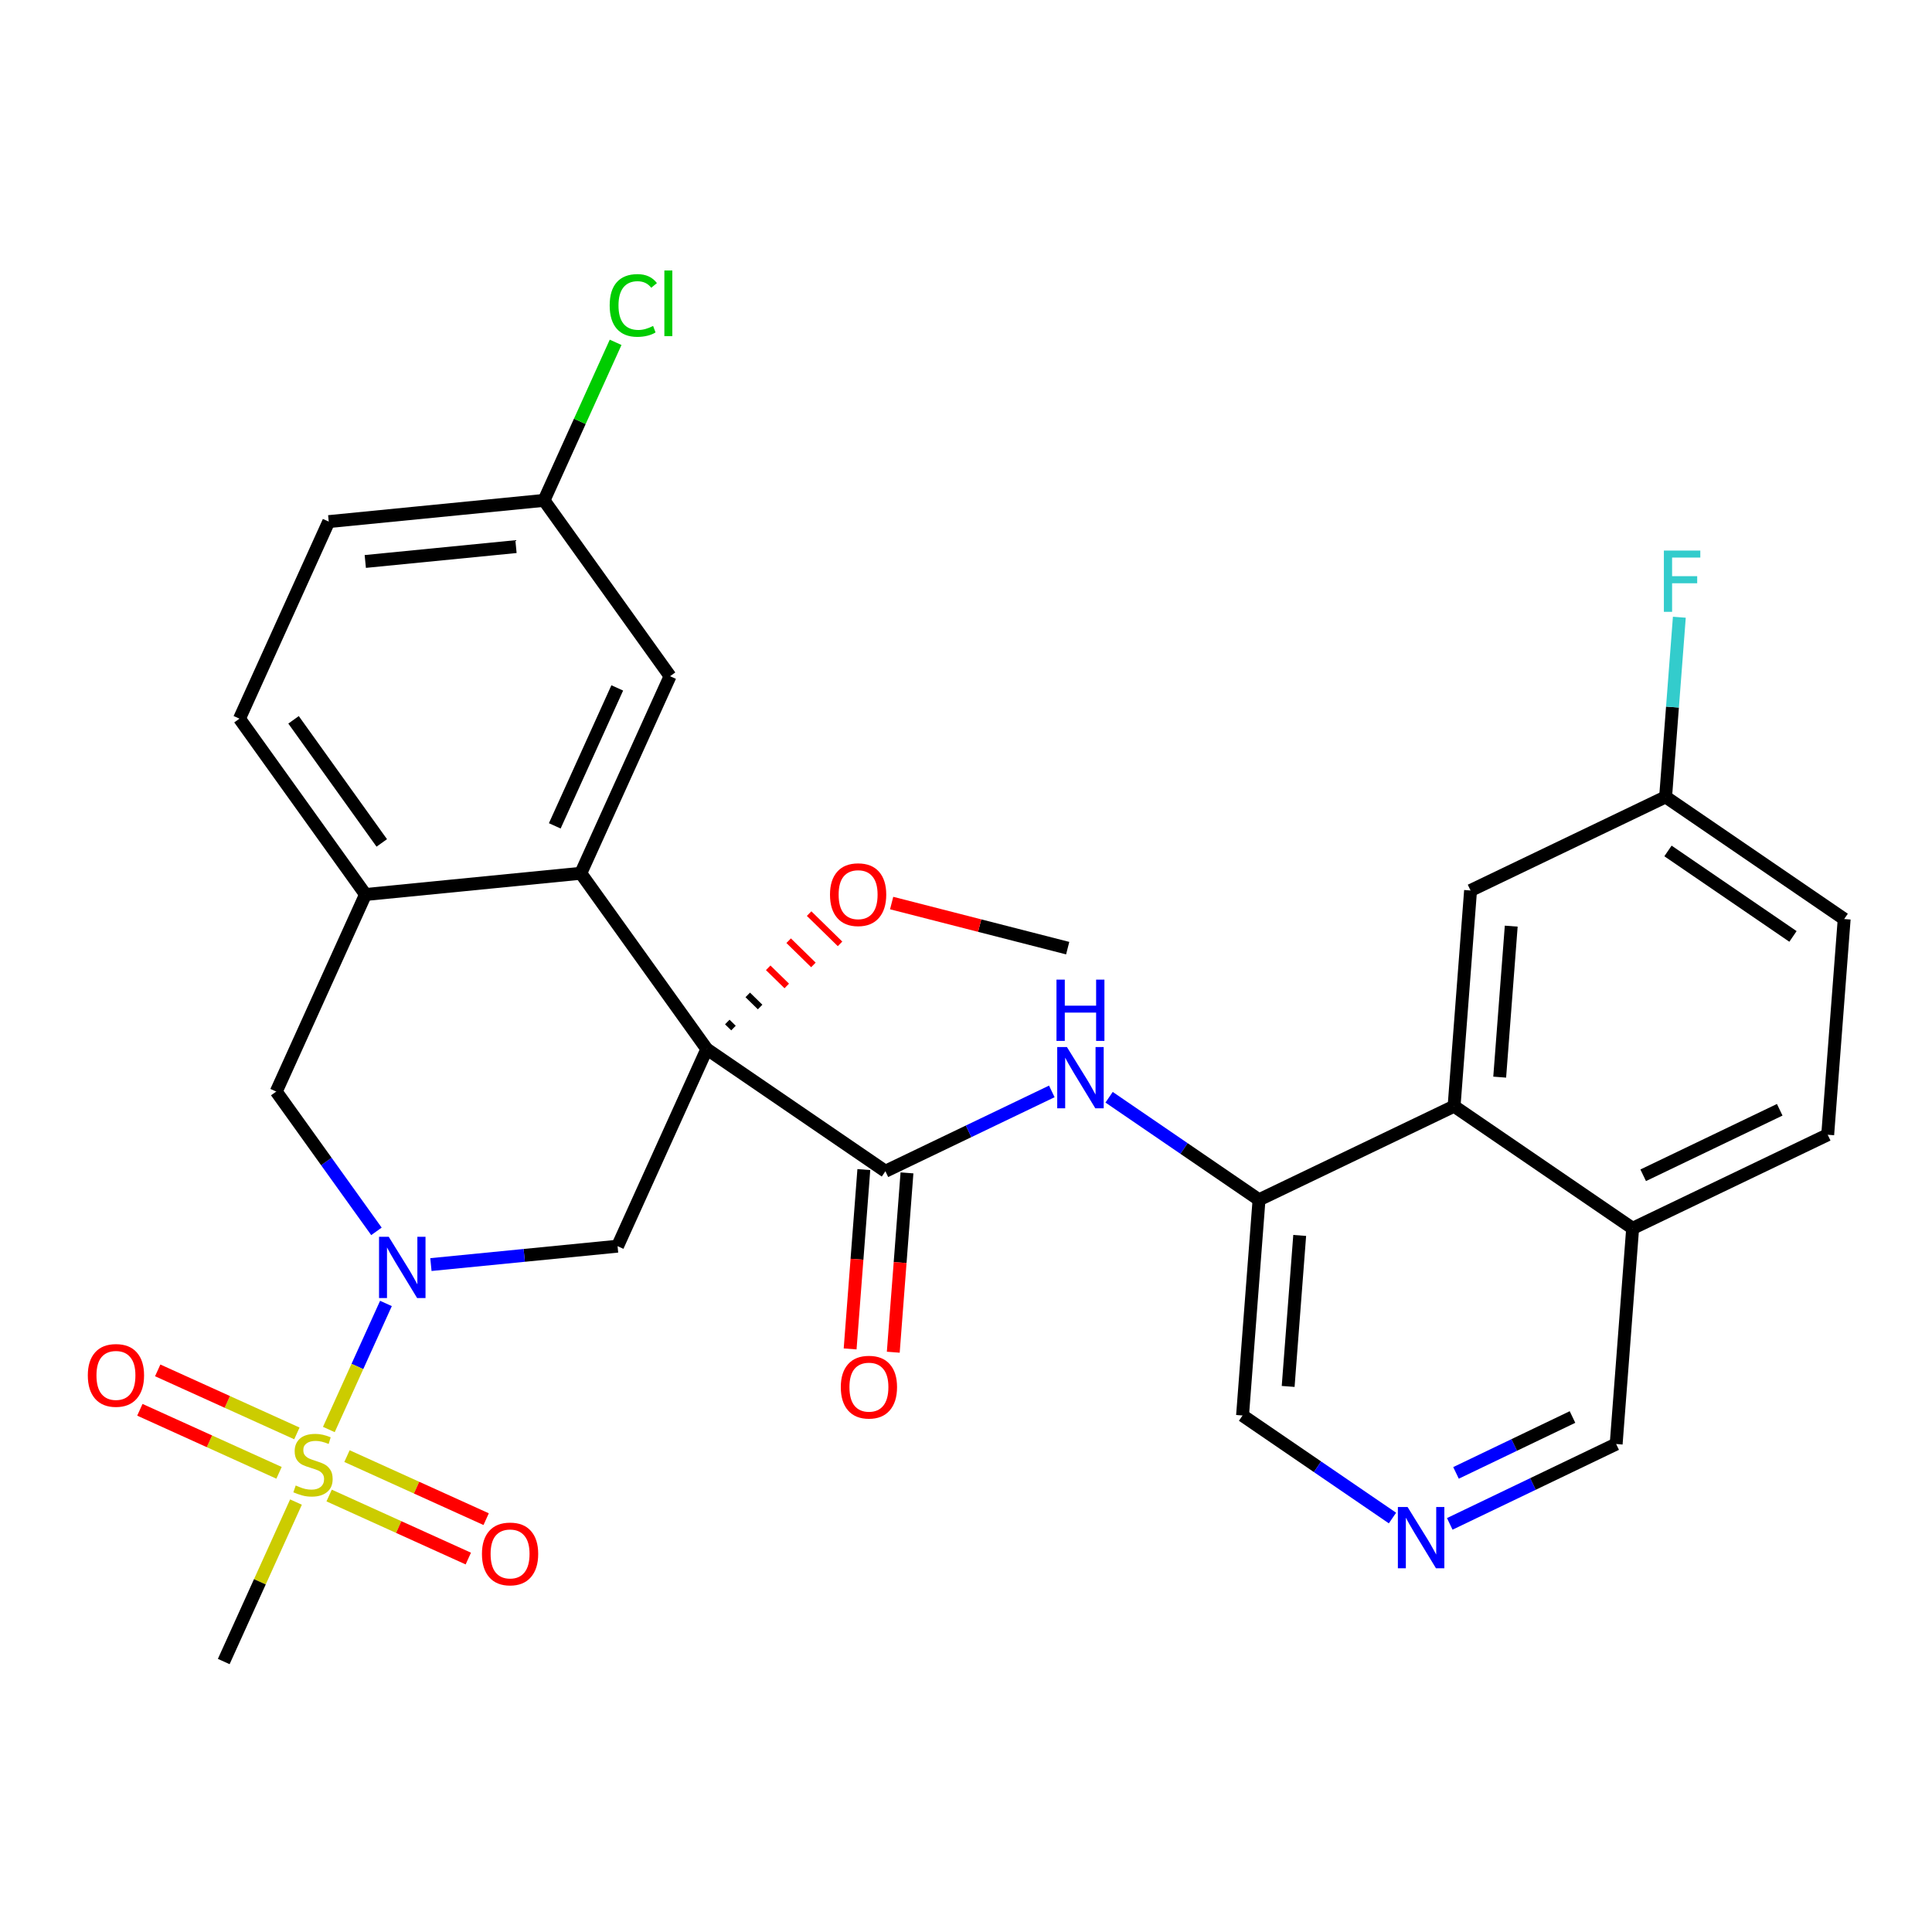 <?xml version='1.0' encoding='iso-8859-1'?>
<svg version='1.1' baseProfile='full'
              xmlns='http://www.w3.org/2000/svg'
                      xmlns:rdkit='http://www.rdkit.org/xml'
                      xmlns:xlink='http://www.w3.org/1999/xlink'
                  xml:space='preserve'
width='300px' height='300px' viewBox='0 0 300 300'>
<!-- END OF HEADER -->
<rect style='opacity:1.0;fill:#FFFFFF;stroke:none' width='300' height='300' x='0' y='0'> </rect>
<rect style='opacity:1.0;fill:#FFFFFF;stroke:none' width='300' height='300' x='0' y='0'> </rect>
<path class='bond-0 atom-0 atom-1' d='M 165.79,147.228 L 152.122,143.727' style='fill:none;fill-rule:evenodd;stroke:#000000;stroke-width:2.0px;stroke-linecap:butt;stroke-linejoin:miter;stroke-opacity:1' />
<path class='bond-0 atom-0 atom-1' d='M 152.122,143.727 L 138.454,140.225' style='fill:none;fill-rule:evenodd;stroke:#FF0000;stroke-width:2.0px;stroke-linecap:butt;stroke-linejoin:miter;stroke-opacity:1' />
<path class='bond-1 atom-2 atom-1' d='M 113.894,159.637 L 112.933,158.697' style='fill:none;fill-rule:evenodd;stroke:#000000;stroke-width:1.0px;stroke-linecap:butt;stroke-linejoin:miter;stroke-opacity:1' />
<path class='bond-1 atom-2 atom-1' d='M 118.031,156.369 L 116.11,154.489' style='fill:none;fill-rule:evenodd;stroke:#000000;stroke-width:1.0px;stroke-linecap:butt;stroke-linejoin:miter;stroke-opacity:1' />
<path class='bond-1 atom-2 atom-1' d='M 122.168,153.1 L 119.286,150.281' style='fill:none;fill-rule:evenodd;stroke:#FF0000;stroke-width:1.0px;stroke-linecap:butt;stroke-linejoin:miter;stroke-opacity:1' />
<path class='bond-1 atom-2 atom-1' d='M 126.305,149.832 L 122.463,146.073' style='fill:none;fill-rule:evenodd;stroke:#FF0000;stroke-width:1.0px;stroke-linecap:butt;stroke-linejoin:miter;stroke-opacity:1' />
<path class='bond-1 atom-2 atom-1' d='M 130.442,146.563 L 125.639,141.865' style='fill:none;fill-rule:evenodd;stroke:#FF0000;stroke-width:1.0px;stroke-linecap:butt;stroke-linejoin:miter;stroke-opacity:1' />
<path class='bond-2 atom-2 atom-3' d='M 109.757,162.906 L 137.485,181.87' style='fill:none;fill-rule:evenodd;stroke:#000000;stroke-width:2.0px;stroke-linecap:butt;stroke-linejoin:miter;stroke-opacity:1' />
<path class='bond-16 atom-2 atom-17' d='M 109.757,162.906 L 95.896,193.506' style='fill:none;fill-rule:evenodd;stroke:#000000;stroke-width:2.0px;stroke-linecap:butt;stroke-linejoin:miter;stroke-opacity:1' />
<path class='bond-30 atom-30 atom-2' d='M 90.186,135.601 L 109.757,162.906' style='fill:none;fill-rule:evenodd;stroke:#000000;stroke-width:2.0px;stroke-linecap:butt;stroke-linejoin:miter;stroke-opacity:1' />
<path class='bond-3 atom-3 atom-4' d='M 134.135,181.614 L 133.072,195.536' style='fill:none;fill-rule:evenodd;stroke:#000000;stroke-width:2.0px;stroke-linecap:butt;stroke-linejoin:miter;stroke-opacity:1' />
<path class='bond-3 atom-3 atom-4' d='M 133.072,195.536 L 132.008,209.459' style='fill:none;fill-rule:evenodd;stroke:#FF0000;stroke-width:2.0px;stroke-linecap:butt;stroke-linejoin:miter;stroke-opacity:1' />
<path class='bond-3 atom-3 atom-4' d='M 140.835,182.125 L 139.771,196.048' style='fill:none;fill-rule:evenodd;stroke:#000000;stroke-width:2.0px;stroke-linecap:butt;stroke-linejoin:miter;stroke-opacity:1' />
<path class='bond-3 atom-3 atom-4' d='M 139.771,196.048 L 138.707,209.971' style='fill:none;fill-rule:evenodd;stroke:#FF0000;stroke-width:2.0px;stroke-linecap:butt;stroke-linejoin:miter;stroke-opacity:1' />
<path class='bond-4 atom-3 atom-5' d='M 137.485,181.87 L 150.405,175.671' style='fill:none;fill-rule:evenodd;stroke:#000000;stroke-width:2.0px;stroke-linecap:butt;stroke-linejoin:miter;stroke-opacity:1' />
<path class='bond-4 atom-3 atom-5' d='M 150.405,175.671 L 163.325,169.472' style='fill:none;fill-rule:evenodd;stroke:#0000FF;stroke-width:2.0px;stroke-linecap:butt;stroke-linejoin:miter;stroke-opacity:1' />
<path class='bond-5 atom-5 atom-6' d='M 172.22,170.38 L 183.861,178.341' style='fill:none;fill-rule:evenodd;stroke:#0000FF;stroke-width:2.0px;stroke-linecap:butt;stroke-linejoin:miter;stroke-opacity:1' />
<path class='bond-5 atom-5 atom-6' d='M 183.861,178.341 L 195.501,186.302' style='fill:none;fill-rule:evenodd;stroke:#000000;stroke-width:2.0px;stroke-linecap:butt;stroke-linejoin:miter;stroke-opacity:1' />
<path class='bond-6 atom-6 atom-7' d='M 195.501,186.302 L 192.942,219.798' style='fill:none;fill-rule:evenodd;stroke:#000000;stroke-width:2.0px;stroke-linecap:butt;stroke-linejoin:miter;stroke-opacity:1' />
<path class='bond-6 atom-6 atom-7' d='M 201.816,191.838 L 200.025,215.285' style='fill:none;fill-rule:evenodd;stroke:#000000;stroke-width:2.0px;stroke-linecap:butt;stroke-linejoin:miter;stroke-opacity:1' />
<path class='bond-31 atom-16 atom-6' d='M 225.789,171.77 L 195.501,186.302' style='fill:none;fill-rule:evenodd;stroke:#000000;stroke-width:2.0px;stroke-linecap:butt;stroke-linejoin:miter;stroke-opacity:1' />
<path class='bond-7 atom-7 atom-8' d='M 192.942,219.798 L 204.582,227.759' style='fill:none;fill-rule:evenodd;stroke:#000000;stroke-width:2.0px;stroke-linecap:butt;stroke-linejoin:miter;stroke-opacity:1' />
<path class='bond-7 atom-7 atom-8' d='M 204.582,227.759 L 216.223,235.72' style='fill:none;fill-rule:evenodd;stroke:#0000FF;stroke-width:2.0px;stroke-linecap:butt;stroke-linejoin:miter;stroke-opacity:1' />
<path class='bond-8 atom-8 atom-9' d='M 225.118,236.628 L 238.038,230.429' style='fill:none;fill-rule:evenodd;stroke:#0000FF;stroke-width:2.0px;stroke-linecap:butt;stroke-linejoin:miter;stroke-opacity:1' />
<path class='bond-8 atom-8 atom-9' d='M 238.038,230.429 L 250.958,224.23' style='fill:none;fill-rule:evenodd;stroke:#000000;stroke-width:2.0px;stroke-linecap:butt;stroke-linejoin:miter;stroke-opacity:1' />
<path class='bond-8 atom-8 atom-9' d='M 226.088,228.71 L 235.132,224.371' style='fill:none;fill-rule:evenodd;stroke:#0000FF;stroke-width:2.0px;stroke-linecap:butt;stroke-linejoin:miter;stroke-opacity:1' />
<path class='bond-8 atom-8 atom-9' d='M 235.132,224.371 L 244.176,220.032' style='fill:none;fill-rule:evenodd;stroke:#000000;stroke-width:2.0px;stroke-linecap:butt;stroke-linejoin:miter;stroke-opacity:1' />
<path class='bond-9 atom-9 atom-10' d='M 250.958,224.23 L 253.517,190.734' style='fill:none;fill-rule:evenodd;stroke:#000000;stroke-width:2.0px;stroke-linecap:butt;stroke-linejoin:miter;stroke-opacity:1' />
<path class='bond-10 atom-10 atom-11' d='M 253.517,190.734 L 283.805,176.203' style='fill:none;fill-rule:evenodd;stroke:#000000;stroke-width:2.0px;stroke-linecap:butt;stroke-linejoin:miter;stroke-opacity:1' />
<path class='bond-10 atom-10 atom-11' d='M 255.154,182.497 L 276.355,172.325' style='fill:none;fill-rule:evenodd;stroke:#000000;stroke-width:2.0px;stroke-linecap:butt;stroke-linejoin:miter;stroke-opacity:1' />
<path class='bond-33 atom-16 atom-10' d='M 225.789,171.77 L 253.517,190.734' style='fill:none;fill-rule:evenodd;stroke:#000000;stroke-width:2.0px;stroke-linecap:butt;stroke-linejoin:miter;stroke-opacity:1' />
<path class='bond-11 atom-11 atom-12' d='M 283.805,176.203 L 286.364,142.707' style='fill:none;fill-rule:evenodd;stroke:#000000;stroke-width:2.0px;stroke-linecap:butt;stroke-linejoin:miter;stroke-opacity:1' />
<path class='bond-12 atom-12 atom-13' d='M 286.364,142.707 L 258.635,123.743' style='fill:none;fill-rule:evenodd;stroke:#000000;stroke-width:2.0px;stroke-linecap:butt;stroke-linejoin:miter;stroke-opacity:1' />
<path class='bond-12 atom-12 atom-13' d='M 278.412,145.409 L 259.002,132.134' style='fill:none;fill-rule:evenodd;stroke:#000000;stroke-width:2.0px;stroke-linecap:butt;stroke-linejoin:miter;stroke-opacity:1' />
<path class='bond-13 atom-13 atom-14' d='M 258.635,123.743 L 259.701,109.794' style='fill:none;fill-rule:evenodd;stroke:#000000;stroke-width:2.0px;stroke-linecap:butt;stroke-linejoin:miter;stroke-opacity:1' />
<path class='bond-13 atom-13 atom-14' d='M 259.701,109.794 L 260.767,95.844' style='fill:none;fill-rule:evenodd;stroke:#33CCCC;stroke-width:2.0px;stroke-linecap:butt;stroke-linejoin:miter;stroke-opacity:1' />
<path class='bond-14 atom-13 atom-15' d='M 258.635,123.743 L 228.348,138.275' style='fill:none;fill-rule:evenodd;stroke:#000000;stroke-width:2.0px;stroke-linecap:butt;stroke-linejoin:miter;stroke-opacity:1' />
<path class='bond-15 atom-15 atom-16' d='M 228.348,138.275 L 225.789,171.77' style='fill:none;fill-rule:evenodd;stroke:#000000;stroke-width:2.0px;stroke-linecap:butt;stroke-linejoin:miter;stroke-opacity:1' />
<path class='bond-15 atom-15 atom-16' d='M 234.663,143.811 L 232.872,167.258' style='fill:none;fill-rule:evenodd;stroke:#000000;stroke-width:2.0px;stroke-linecap:butt;stroke-linejoin:miter;stroke-opacity:1' />
<path class='bond-17 atom-17 atom-18' d='M 95.896,193.506 L 81.404,194.935' style='fill:none;fill-rule:evenodd;stroke:#000000;stroke-width:2.0px;stroke-linecap:butt;stroke-linejoin:miter;stroke-opacity:1' />
<path class='bond-17 atom-17 atom-18' d='M 81.404,194.935 L 66.912,196.363' style='fill:none;fill-rule:evenodd;stroke:#0000FF;stroke-width:2.0px;stroke-linecap:butt;stroke-linejoin:miter;stroke-opacity:1' />
<path class='bond-18 atom-18 atom-19' d='M 59.93,202.399 L 55.496,212.186' style='fill:none;fill-rule:evenodd;stroke:#0000FF;stroke-width:2.0px;stroke-linecap:butt;stroke-linejoin:miter;stroke-opacity:1' />
<path class='bond-18 atom-18 atom-19' d='M 55.496,212.186 L 51.063,221.973' style='fill:none;fill-rule:evenodd;stroke:#CCCC00;stroke-width:2.0px;stroke-linecap:butt;stroke-linejoin:miter;stroke-opacity:1' />
<path class='bond-22 atom-18 atom-23' d='M 58.453,191.205 L 50.674,180.352' style='fill:none;fill-rule:evenodd;stroke:#0000FF;stroke-width:2.0px;stroke-linecap:butt;stroke-linejoin:miter;stroke-opacity:1' />
<path class='bond-22 atom-18 atom-23' d='M 50.674,180.352 L 42.895,169.498' style='fill:none;fill-rule:evenodd;stroke:#000000;stroke-width:2.0px;stroke-linecap:butt;stroke-linejoin:miter;stroke-opacity:1' />
<path class='bond-19 atom-19 atom-20' d='M 45.959,233.241 L 40.351,245.622' style='fill:none;fill-rule:evenodd;stroke:#CCCC00;stroke-width:2.0px;stroke-linecap:butt;stroke-linejoin:miter;stroke-opacity:1' />
<path class='bond-19 atom-19 atom-20' d='M 40.351,245.622 L 34.743,258.002' style='fill:none;fill-rule:evenodd;stroke:#000000;stroke-width:2.0px;stroke-linecap:butt;stroke-linejoin:miter;stroke-opacity:1' />
<path class='bond-20 atom-19 atom-21' d='M 51.108,232.224 L 61.913,237.119' style='fill:none;fill-rule:evenodd;stroke:#CCCC00;stroke-width:2.0px;stroke-linecap:butt;stroke-linejoin:miter;stroke-opacity:1' />
<path class='bond-20 atom-19 atom-21' d='M 61.913,237.119 L 72.718,242.013' style='fill:none;fill-rule:evenodd;stroke:#FF0000;stroke-width:2.0px;stroke-linecap:butt;stroke-linejoin:miter;stroke-opacity:1' />
<path class='bond-20 atom-19 atom-21' d='M 53.88,226.104 L 64.685,230.999' style='fill:none;fill-rule:evenodd;stroke:#CCCC00;stroke-width:2.0px;stroke-linecap:butt;stroke-linejoin:miter;stroke-opacity:1' />
<path class='bond-20 atom-19 atom-21' d='M 64.685,230.999 L 75.49,235.893' style='fill:none;fill-rule:evenodd;stroke:#FF0000;stroke-width:2.0px;stroke-linecap:butt;stroke-linejoin:miter;stroke-opacity:1' />
<path class='bond-21 atom-19 atom-22' d='M 46.1,222.58 L 35.295,217.686' style='fill:none;fill-rule:evenodd;stroke:#CCCC00;stroke-width:2.0px;stroke-linecap:butt;stroke-linejoin:miter;stroke-opacity:1' />
<path class='bond-21 atom-19 atom-22' d='M 35.295,217.686 L 24.49,212.792' style='fill:none;fill-rule:evenodd;stroke:#FF0000;stroke-width:2.0px;stroke-linecap:butt;stroke-linejoin:miter;stroke-opacity:1' />
<path class='bond-21 atom-19 atom-22' d='M 43.328,228.7 L 32.523,223.806' style='fill:none;fill-rule:evenodd;stroke:#CCCC00;stroke-width:2.0px;stroke-linecap:butt;stroke-linejoin:miter;stroke-opacity:1' />
<path class='bond-21 atom-19 atom-22' d='M 32.523,223.806 L 21.718,218.912' style='fill:none;fill-rule:evenodd;stroke:#FF0000;stroke-width:2.0px;stroke-linecap:butt;stroke-linejoin:miter;stroke-opacity:1' />
<path class='bond-23 atom-23 atom-24' d='M 42.895,169.498 L 56.755,138.898' style='fill:none;fill-rule:evenodd;stroke:#000000;stroke-width:2.0px;stroke-linecap:butt;stroke-linejoin:miter;stroke-opacity:1' />
<path class='bond-24 atom-24 atom-25' d='M 56.755,138.898 L 37.185,111.594' style='fill:none;fill-rule:evenodd;stroke:#000000;stroke-width:2.0px;stroke-linecap:butt;stroke-linejoin:miter;stroke-opacity:1' />
<path class='bond-24 atom-24 atom-25' d='M 59.281,130.888 L 45.582,111.775' style='fill:none;fill-rule:evenodd;stroke:#000000;stroke-width:2.0px;stroke-linecap:butt;stroke-linejoin:miter;stroke-opacity:1' />
<path class='bond-32 atom-30 atom-24' d='M 90.186,135.601 L 56.755,138.898' style='fill:none;fill-rule:evenodd;stroke:#000000;stroke-width:2.0px;stroke-linecap:butt;stroke-linejoin:miter;stroke-opacity:1' />
<path class='bond-25 atom-25 atom-26' d='M 37.185,111.594 L 51.046,80.993' style='fill:none;fill-rule:evenodd;stroke:#000000;stroke-width:2.0px;stroke-linecap:butt;stroke-linejoin:miter;stroke-opacity:1' />
<path class='bond-26 atom-26 atom-27' d='M 51.046,80.993 L 84.477,77.697' style='fill:none;fill-rule:evenodd;stroke:#000000;stroke-width:2.0px;stroke-linecap:butt;stroke-linejoin:miter;stroke-opacity:1' />
<path class='bond-26 atom-26 atom-27' d='M 56.72,87.185 L 80.122,84.878' style='fill:none;fill-rule:evenodd;stroke:#000000;stroke-width:2.0px;stroke-linecap:butt;stroke-linejoin:miter;stroke-opacity:1' />
<path class='bond-27 atom-27 atom-28' d='M 84.477,77.697 L 90.035,65.427' style='fill:none;fill-rule:evenodd;stroke:#000000;stroke-width:2.0px;stroke-linecap:butt;stroke-linejoin:miter;stroke-opacity:1' />
<path class='bond-27 atom-27 atom-28' d='M 90.035,65.427 L 95.593,53.157' style='fill:none;fill-rule:evenodd;stroke:#00CC00;stroke-width:2.0px;stroke-linecap:butt;stroke-linejoin:miter;stroke-opacity:1' />
<path class='bond-28 atom-27 atom-29' d='M 84.477,77.697 L 104.047,105.001' style='fill:none;fill-rule:evenodd;stroke:#000000;stroke-width:2.0px;stroke-linecap:butt;stroke-linejoin:miter;stroke-opacity:1' />
<path class='bond-29 atom-29 atom-30' d='M 104.047,105.001 L 90.186,135.601' style='fill:none;fill-rule:evenodd;stroke:#000000;stroke-width:2.0px;stroke-linecap:butt;stroke-linejoin:miter;stroke-opacity:1' />
<path class='bond-29 atom-29 atom-30' d='M 95.848,106.819 L 86.146,128.239' style='fill:none;fill-rule:evenodd;stroke:#000000;stroke-width:2.0px;stroke-linecap:butt;stroke-linejoin:miter;stroke-opacity:1' />
<path  class='atom-1' d='M 128.88 138.918
Q 128.88 136.634, 130.009 135.357
Q 131.138 134.081, 133.248 134.081
Q 135.357 134.081, 136.486 135.357
Q 137.615 136.634, 137.615 138.918
Q 137.615 141.229, 136.472 142.546
Q 135.33 143.85, 133.248 143.85
Q 131.151 143.85, 130.009 142.546
Q 128.88 141.243, 128.88 138.918
M 133.248 142.775
Q 134.699 142.775, 135.478 141.807
Q 136.271 140.826, 136.271 138.918
Q 136.271 137.05, 135.478 136.11
Q 134.699 135.156, 133.248 135.156
Q 131.796 135.156, 131.003 136.096
Q 130.224 137.037, 130.224 138.918
Q 130.224 140.84, 131.003 141.807
Q 131.796 142.775, 133.248 142.775
' fill='#FF0000'/>
<path  class='atom-4' d='M 130.559 215.392
Q 130.559 213.108, 131.688 211.831
Q 132.816 210.555, 134.926 210.555
Q 137.036 210.555, 138.164 211.831
Q 139.293 213.108, 139.293 215.392
Q 139.293 217.703, 138.151 219.02
Q 137.009 220.323, 134.926 220.323
Q 132.83 220.323, 131.688 219.02
Q 130.559 217.717, 130.559 215.392
M 134.926 219.248
Q 136.377 219.248, 137.157 218.281
Q 137.949 217.3, 137.949 215.392
Q 137.949 213.524, 137.157 212.584
Q 136.377 211.63, 134.926 211.63
Q 133.475 211.63, 132.682 212.57
Q 131.903 213.511, 131.903 215.392
Q 131.903 217.313, 132.682 218.281
Q 133.475 219.248, 134.926 219.248
' fill='#FF0000'/>
<path  class='atom-5' d='M 165.67 162.581
L 168.787 167.62
Q 169.096 168.117, 169.593 169.018
Q 170.091 169.918, 170.117 169.972
L 170.117 162.581
L 171.38 162.581
L 171.38 172.095
L 170.077 172.095
L 166.731 166.586
Q 166.342 165.941, 165.925 165.201
Q 165.522 164.462, 165.401 164.234
L 165.401 172.095
L 164.165 172.095
L 164.165 162.581
L 165.67 162.581
' fill='#0000FF'/>
<path  class='atom-5' d='M 164.05 152.116
L 165.34 152.116
L 165.34 156.161
L 170.205 156.161
L 170.205 152.116
L 171.495 152.116
L 171.495 161.63
L 170.205 161.63
L 170.205 157.236
L 165.34 157.236
L 165.34 161.63
L 164.05 161.63
L 164.05 152.116
' fill='#0000FF'/>
<path  class='atom-8' d='M 218.567 234.005
L 221.685 239.044
Q 221.994 239.541, 222.491 240.441
Q 222.988 241.342, 223.015 241.395
L 223.015 234.005
L 224.278 234.005
L 224.278 243.518
L 222.975 243.518
L 219.629 238.009
Q 219.239 237.364, 218.823 236.625
Q 218.42 235.886, 218.299 235.658
L 218.299 243.518
L 217.062 243.518
L 217.062 234.005
L 218.567 234.005
' fill='#0000FF'/>
<path  class='atom-14' d='M 258.366 85.491
L 264.023 85.491
L 264.023 86.579
L 259.642 86.579
L 259.642 89.469
L 263.539 89.469
L 263.539 90.57
L 259.642 90.57
L 259.642 95.005
L 258.366 95.005
L 258.366 85.491
' fill='#33CCCC'/>
<path  class='atom-18' d='M 60.362 192.045
L 63.479 197.084
Q 63.788 197.581, 64.285 198.482
Q 64.783 199.382, 64.809 199.436
L 64.809 192.045
L 66.073 192.045
L 66.073 201.559
L 64.769 201.559
L 61.423 196.049
Q 61.034 195.405, 60.617 194.665
Q 60.214 193.926, 60.093 193.698
L 60.093 201.559
L 58.857 201.559
L 58.857 192.045
L 60.362 192.045
' fill='#0000FF'/>
<path  class='atom-19' d='M 45.916 230.667
Q 46.024 230.708, 46.467 230.896
Q 46.911 231.084, 47.394 231.205
Q 47.892 231.312, 48.375 231.312
Q 49.276 231.312, 49.8 230.882
Q 50.324 230.439, 50.324 229.673
Q 50.324 229.149, 50.055 228.827
Q 49.8 228.504, 49.397 228.329
Q 48.993 228.155, 48.322 227.953
Q 47.475 227.698, 46.964 227.456
Q 46.467 227.214, 46.104 226.703
Q 45.755 226.193, 45.755 225.333
Q 45.755 224.137, 46.561 223.398
Q 47.381 222.659, 48.993 222.659
Q 50.095 222.659, 51.345 223.183
L 51.036 224.218
Q 49.894 223.747, 49.034 223.747
Q 48.106 223.747, 47.596 224.137
Q 47.085 224.513, 47.099 225.172
Q 47.099 225.682, 47.354 225.991
Q 47.623 226.3, 47.999 226.475
Q 48.389 226.65, 49.034 226.851
Q 49.894 227.12, 50.404 227.389
Q 50.915 227.658, 51.278 228.208
Q 51.654 228.746, 51.654 229.673
Q 51.654 230.99, 50.767 231.702
Q 49.894 232.401, 48.429 232.401
Q 47.583 232.401, 46.938 232.213
Q 46.306 232.038, 45.553 231.729
L 45.916 230.667
' fill='#CCCC00'/>
<path  class='atom-21' d='M 74.837 241.29
Q 74.837 239.006, 75.966 237.729
Q 77.094 236.453, 79.204 236.453
Q 81.314 236.453, 82.442 237.729
Q 83.571 239.006, 83.571 241.29
Q 83.571 243.601, 82.429 244.918
Q 81.287 246.221, 79.204 246.221
Q 77.108 246.221, 75.966 244.918
Q 74.837 243.615, 74.837 241.29
M 79.204 245.147
Q 80.655 245.147, 81.435 244.179
Q 82.227 243.198, 82.227 241.29
Q 82.227 239.422, 81.435 238.482
Q 80.655 237.528, 79.204 237.528
Q 77.753 237.528, 76.96 238.468
Q 76.181 239.409, 76.181 241.29
Q 76.181 243.212, 76.96 244.179
Q 77.753 245.147, 79.204 245.147
' fill='#FF0000'/>
<path  class='atom-22' d='M 13.636 213.568
Q 13.636 211.284, 14.765 210.007
Q 15.894 208.731, 18.003 208.731
Q 20.113 208.731, 21.242 210.007
Q 22.371 211.284, 22.371 213.568
Q 22.371 215.879, 21.228 217.196
Q 20.086 218.5, 18.003 218.5
Q 15.907 218.5, 14.765 217.196
Q 13.636 215.893, 13.636 213.568
M 18.003 217.425
Q 19.455 217.425, 20.234 216.457
Q 21.027 215.476, 21.027 213.568
Q 21.027 211.7, 20.234 210.76
Q 19.455 209.806, 18.003 209.806
Q 16.552 209.806, 15.759 210.746
Q 14.98 211.687, 14.98 213.568
Q 14.98 215.49, 15.759 216.457
Q 16.552 217.425, 18.003 217.425
' fill='#FF0000'/>
<path  class='atom-28' d='M 94.67 47.426
Q 94.67 45.061, 95.772 43.825
Q 96.887 42.575, 98.997 42.575
Q 100.958 42.575, 102.007 43.959
L 101.12 44.685
Q 100.354 43.677, 98.997 43.677
Q 97.559 43.677, 96.793 44.645
Q 96.04 45.599, 96.04 47.426
Q 96.04 49.307, 96.82 50.275
Q 97.612 51.242, 99.144 51.242
Q 100.192 51.242, 101.415 50.611
L 101.792 51.619
Q 101.294 51.941, 100.542 52.129
Q 99.789 52.317, 98.956 52.317
Q 96.887 52.317, 95.772 51.054
Q 94.67 49.791, 94.67 47.426
' fill='#00CC00'/>
<path  class='atom-28' d='M 103.162 41.998
L 104.398 41.998
L 104.398 52.196
L 103.162 52.196
L 103.162 41.998
' fill='#00CC00'/>
</svg>
